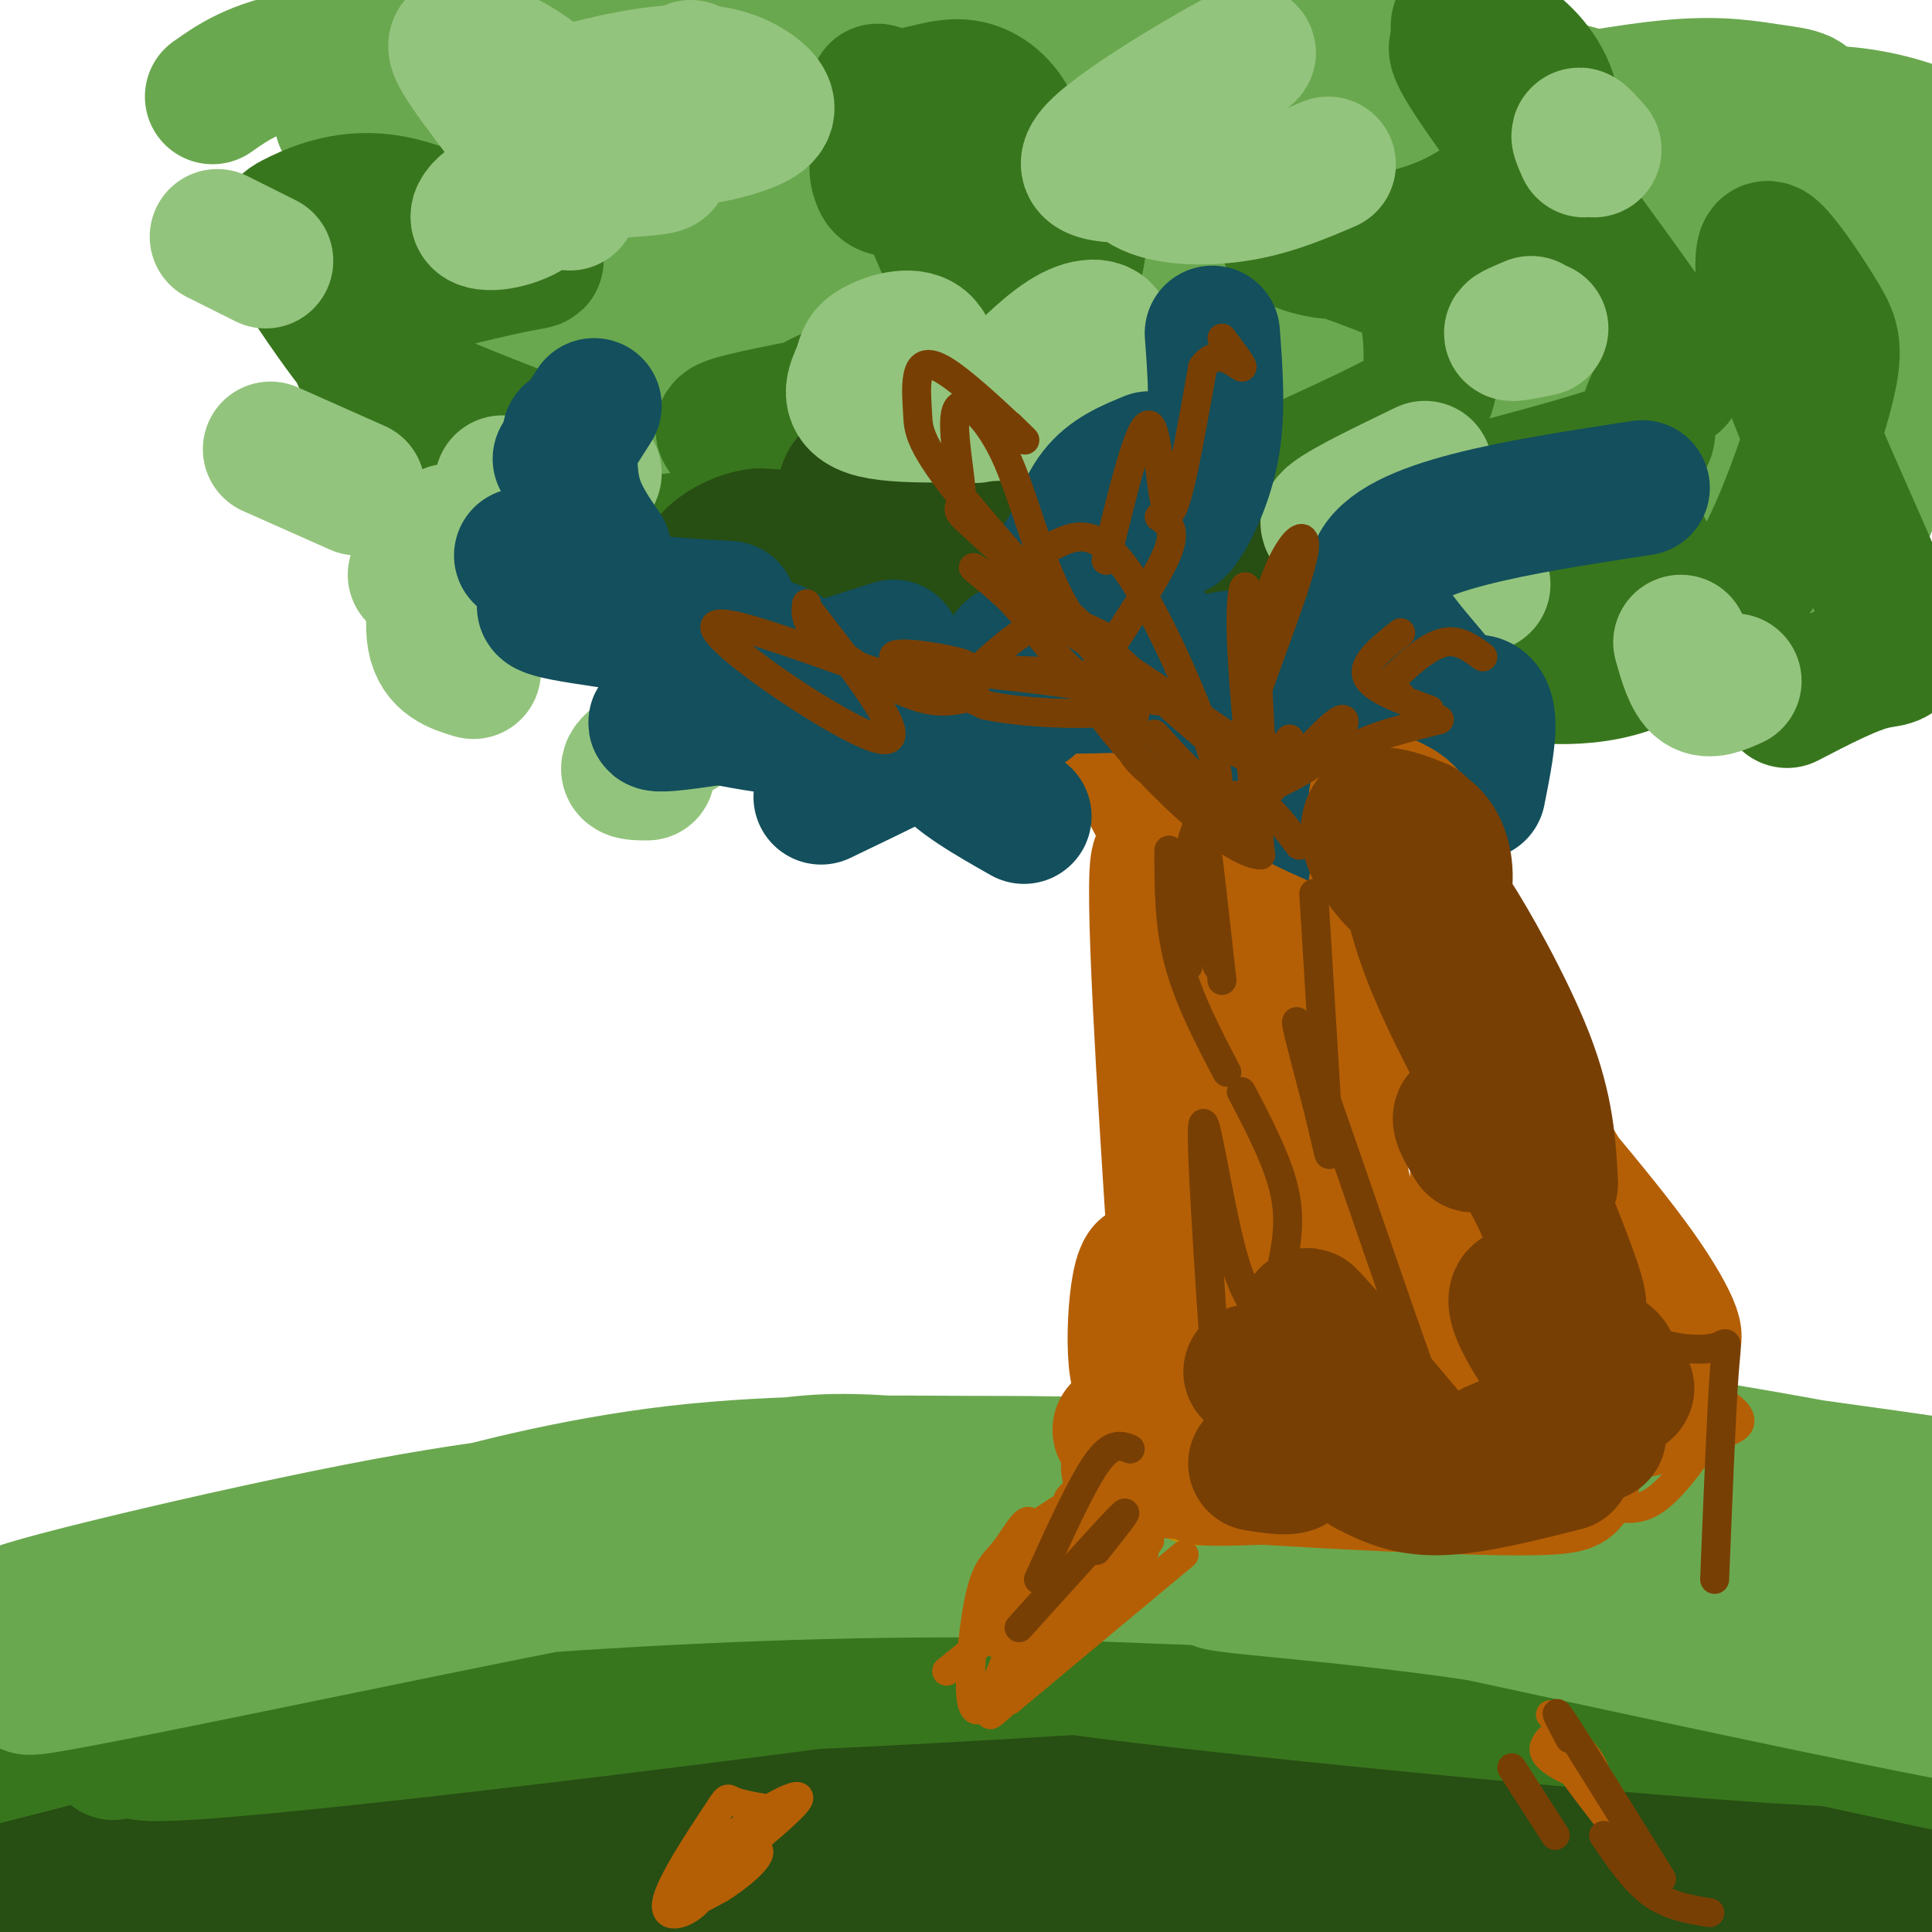<svg viewBox='0 0 400 400' version='1.1' xmlns='http://www.w3.org/2000/svg' xmlns:xlink='http://www.w3.org/1999/xlink'><g fill='none' stroke='rgb(39,78,19)' stroke-width='28' stroke-linecap='round' stroke-linejoin='round'><path d='M47,329c-12.022,2.237 -24.043,4.473 -2,2c22.043,-2.473 78.151,-9.657 107,-14c28.849,-4.343 30.440,-5.845 77,-3c46.560,2.845 138.088,10.038 163,11c24.912,0.962 -16.792,-4.307 -50,-8c-33.208,-3.693 -57.920,-5.810 -94,-6c-36.080,-0.190 -83.526,1.547 -109,2c-25.474,0.453 -28.974,-0.378 -59,6c-30.026,6.378 -86.579,19.965 -90,21c-3.421,1.035 46.289,-10.483 96,-22'/><path d='M86,318c24.899,-5.009 39.147,-6.530 62,-9c22.853,-2.470 54.312,-5.888 103,-3c48.688,2.888 114.606,12.082 120,13c5.394,0.918 -49.737,-6.440 -98,-9c-48.263,-2.560 -89.660,-0.324 -128,3c-38.340,3.324 -73.624,7.735 -104,15c-30.376,7.265 -55.844,17.384 -35,15c20.844,-2.384 88.000,-17.272 126,-24c38.000,-6.728 46.845,-5.297 76,-3c29.155,2.297 78.619,5.461 115,11c36.381,5.539 59.680,13.453 48,13c-11.680,-0.453 -58.337,-9.272 -93,-13c-34.663,-3.728 -57.331,-2.364 -80,-1'/><path d='M198,326c-20.973,-0.103 -33.407,0.139 -52,3c-18.593,2.861 -43.345,8.342 -58,12c-14.655,3.658 -19.215,5.494 -31,10c-11.785,4.506 -30.797,11.684 -8,7c22.797,-4.684 87.404,-21.229 129,-29c41.596,-7.771 60.183,-6.766 80,-6c19.817,0.766 40.865,1.294 61,3c20.135,1.706 39.357,4.592 63,11c23.643,6.408 51.708,16.339 47,17c-4.708,0.661 -42.188,-7.946 -72,-13c-29.812,-5.054 -51.955,-6.554 -72,-8c-20.045,-1.446 -37.991,-2.840 -63,-2c-25.009,0.840 -57.081,3.912 -77,6c-19.919,2.088 -27.685,3.190 -55,12c-27.315,8.810 -74.180,25.326 -56,24c18.180,-1.326 101.406,-20.494 149,-29c47.594,-8.506 59.557,-6.348 81,-4c21.443,2.348 52.366,4.887 76,8c23.634,3.113 39.978,6.800 57,12c17.022,5.200 34.720,11.914 30,12c-4.720,0.086 -31.860,-6.457 -59,-13'/><path d='M368,359c-17.663,-3.550 -32.320,-5.926 -54,-8c-21.680,-2.074 -50.382,-3.846 -77,-4c-26.618,-0.154 -51.152,1.309 -71,4c-19.848,2.691 -35.012,6.608 -49,11c-13.988,4.392 -26.801,9.257 -36,13c-9.199,3.743 -14.783,6.365 5,2c19.783,-4.365 64.933,-15.716 99,-22c34.067,-6.284 57.050,-7.502 83,-8c25.950,-0.498 54.866,-0.275 82,3c27.134,3.275 52.487,9.602 71,15c18.513,5.398 30.187,9.868 43,15c12.813,5.132 26.764,10.927 9,7c-17.764,-3.927 -67.243,-17.576 -110,-25c-42.757,-7.424 -78.790,-8.625 -106,-9c-27.210,-0.375 -45.595,0.074 -72,4c-26.405,3.926 -60.829,11.329 -83,18c-22.171,6.671 -32.089,12.611 -52,23c-19.911,10.389 -49.814,25.227 -23,20c26.814,-5.227 110.345,-30.521 161,-42c50.655,-11.479 68.435,-9.145 89,-8c20.565,1.145 43.914,1.101 68,4c24.086,2.899 48.908,8.742 70,15c21.092,6.258 38.455,12.931 35,13c-3.455,0.069 -27.727,-6.465 -52,-13'/><path d='M398,387c-17.253,-4.451 -34.385,-9.077 -60,-14c-25.615,-4.923 -59.713,-10.141 -96,-12c-36.287,-1.859 -74.763,-0.359 -102,1c-27.237,1.359 -43.236,2.577 -73,11c-29.764,8.423 -73.292,24.049 -77,25c-3.708,0.951 32.404,-12.774 62,-22c29.596,-9.226 52.676,-13.951 69,-18c16.324,-4.049 25.891,-7.420 57,-8c31.109,-0.580 83.761,1.631 87,0c3.239,-1.631 -42.935,-7.103 -77,-9c-34.065,-1.897 -56.020,-0.221 -77,2c-20.980,2.221 -40.984,4.985 -59,9c-18.016,4.015 -34.043,9.282 -48,14c-13.957,4.718 -25.845,8.886 -9,6c16.845,-2.886 62.424,-12.826 108,-19c45.576,-6.174 91.149,-8.583 110,-10c18.851,-1.417 10.981,-1.844 -12,-2c-22.981,-0.156 -61.072,-0.042 -89,1c-27.928,1.042 -45.694,3.012 -68,8c-22.306,4.988 -49.153,12.994 -76,21'/><path d='M-32,371c15.558,-2.005 92.452,-17.517 138,-24c45.548,-6.483 59.748,-3.936 76,-3c16.252,0.936 34.556,0.261 70,5c35.444,4.739 88.028,14.893 72,18c-16.028,3.107 -100.669,-0.833 -145,-1c-44.331,-0.167 -48.351,3.437 -62,9c-13.649,5.563 -36.926,13.083 -60,21c-23.074,7.917 -45.945,16.232 -15,14c30.945,-2.232 115.705,-15.010 167,-20c51.295,-4.990 69.123,-2.191 91,0c21.877,2.191 47.802,3.776 76,9c28.198,5.224 58.669,14.088 62,14c3.331,-0.088 -20.477,-9.127 -42,-15c-21.523,-5.873 -40.761,-8.580 -67,-12c-26.239,-3.420 -59.478,-7.552 -85,-9c-25.522,-1.448 -43.325,-0.213 -64,3c-20.675,3.213 -44.220,8.403 -56,12c-11.780,3.597 -11.794,5.599 -5,6c6.794,0.401 20.397,-0.800 34,-2'/><path d='M153,396c32.140,-2.233 95.491,-6.815 132,-9c36.509,-2.185 46.175,-1.974 82,6c35.825,7.974 97.810,23.711 112,26c14.190,2.289 -19.416,-8.870 -45,-16c-25.584,-7.130 -43.145,-10.231 -59,-13c-15.855,-2.769 -30.002,-5.206 -44,-6c-13.998,-0.794 -27.846,0.055 -35,1c-7.154,0.945 -7.616,1.984 -4,4c3.616,2.016 11.308,5.008 19,8'/></g>
<g fill='none' stroke='rgb(56,118,29)' stroke-width='28' stroke-linecap='round' stroke-linejoin='round'><path d='M47,356c-14.832,4.333 -29.665,8.666 -21,6c8.665,-2.666 40.827,-12.331 81,-19c40.173,-6.669 88.357,-10.342 78,-9c-10.357,1.342 -79.255,7.700 -113,11c-33.745,3.300 -32.337,3.544 -53,10c-20.663,6.456 -63.396,19.125 -54,17c9.396,-2.125 70.921,-19.044 116,-28c45.079,-8.956 73.714,-9.950 95,-10c21.286,-0.050 35.225,0.843 28,1c-7.225,0.157 -35.612,-0.421 -64,-1'/><path d='M140,334c-26.085,1.190 -59.296,4.665 -87,10c-27.704,5.335 -49.900,12.529 -39,11c10.900,-1.529 54.895,-11.781 87,-17c32.105,-5.219 52.318,-5.403 64,-6c11.682,-0.597 14.833,-1.606 46,0c31.167,1.606 90.351,5.827 71,8c-19.351,2.173 -117.236,2.299 -162,3c-44.764,0.701 -36.406,1.979 -52,7c-15.594,5.021 -55.142,13.787 -33,13c22.142,-0.787 105.972,-11.125 142,-16c36.028,-4.875 24.255,-4.286 60,0c35.745,4.286 119.008,12.269 143,13c23.992,0.731 -11.288,-5.791 -36,-10c-24.712,-4.209 -38.856,-6.104 -53,-8'/><path d='M291,342c-17.441,-2.235 -34.545,-3.821 -51,-5c-16.455,-1.179 -32.262,-1.949 -61,1c-28.738,2.949 -70.405,9.618 -57,11c13.405,1.382 81.884,-2.523 119,-5c37.116,-2.477 42.870,-3.527 81,4c38.130,7.527 108.638,23.629 116,24c7.362,0.371 -48.421,-14.989 -84,-23c-35.579,-8.011 -50.955,-8.671 -68,-10c-17.045,-1.329 -35.758,-3.326 -55,-4c-19.242,-0.674 -39.014,-0.026 -59,2c-19.986,2.026 -40.187,5.431 -28,5c12.187,-0.431 56.761,-4.696 84,-8c27.239,-3.304 37.141,-5.645 75,-1c37.859,4.645 103.673,16.276 111,16c7.327,-0.276 -43.835,-12.459 -78,-19c-34.165,-6.541 -51.333,-7.440 -69,-8c-17.667,-0.560 -35.834,-0.780 -54,-1'/><path d='M213,321c-32.214,2.649 -85.749,9.773 -80,10c5.749,0.227 70.781,-6.443 106,-10c35.219,-3.557 40.626,-4.003 73,1c32.374,5.003 91.715,15.453 92,15c0.285,-0.453 -58.487,-11.809 -91,-17c-32.513,-5.191 -38.766,-4.217 -57,-4c-18.234,0.217 -48.448,-0.323 -72,0c-23.552,0.323 -40.440,1.507 -64,6c-23.560,4.493 -53.790,12.293 -41,10c12.790,-2.293 68.600,-14.680 121,-18c52.400,-3.320 101.389,2.425 94,2c-7.389,-0.425 -71.156,-7.021 -125,-6c-53.844,1.021 -97.766,9.660 -125,16c-27.234,6.340 -37.781,10.383 -35,11c2.781,0.617 18.891,-2.191 35,-5'/><path d='M44,332c27.324,-4.164 78.133,-12.076 103,-16c24.867,-3.924 23.792,-3.862 57,-2c33.208,1.862 100.699,5.525 104,5c3.301,-0.525 -57.588,-5.237 -94,-7c-36.412,-1.763 -48.347,-0.578 -68,1c-19.653,1.578 -47.025,3.550 -67,6c-19.975,2.450 -32.553,5.380 -43,9c-10.447,3.620 -18.764,7.932 -24,11c-5.236,3.068 -7.390,4.894 10,2c17.390,-2.894 54.326,-10.508 89,-15c34.674,-4.492 67.086,-5.863 82,-8c14.914,-2.137 12.331,-5.039 65,-2c52.669,3.039 160.592,12.021 175,11c14.408,-1.021 -64.698,-12.044 -104,-17c-39.302,-4.956 -38.801,-3.845 -57,-3c-18.199,0.845 -55.100,1.422 -92,2'/><path d='M180,309c-26.618,1.207 -47.162,3.224 -26,3c21.162,-0.224 84.031,-2.688 115,-4c30.969,-1.312 30.039,-1.471 61,3c30.961,4.471 93.815,13.571 96,13c2.185,-0.571 -56.298,-10.814 -88,-16c-31.702,-5.186 -36.625,-5.315 -55,-5c-18.375,0.315 -50.204,1.074 -77,1c-26.796,-0.074 -48.561,-0.981 -5,4c43.561,4.981 152.446,15.852 211,24c58.554,8.148 66.777,13.574 75,19'/></g>
<g fill='none' stroke='rgb(106,168,79)' stroke-width='28' stroke-linecap='round' stroke-linejoin='round'><path d='M12,335c-5.073,1.674 -10.145,3.348 -2,2c8.145,-1.348 29.508,-5.719 48,-9c18.492,-3.281 34.112,-5.473 76,-5c41.888,0.473 110.042,3.611 125,4c14.958,0.389 -23.280,-1.970 -61,-2c-37.720,-0.030 -74.922,2.270 -97,4c-22.078,1.730 -29.032,2.889 -50,8c-20.968,5.111 -55.950,14.174 -42,12c13.950,-2.174 76.833,-15.585 110,-22c33.167,-6.415 36.619,-5.833 59,-6c22.381,-0.167 63.690,-1.084 105,-2'/><path d='M283,319c21.582,0.079 23.037,1.278 5,-1c-18.037,-2.278 -55.565,-8.033 -84,-10c-28.435,-1.967 -47.775,-0.147 -65,1c-17.225,1.147 -32.335,1.622 -65,8c-32.665,6.378 -82.885,18.657 -69,17c13.885,-1.657 91.876,-17.252 129,-25c37.124,-7.748 33.381,-7.648 74,-4c40.619,3.648 125.599,10.843 138,11c12.401,0.157 -47.779,-6.726 -83,-10c-35.221,-3.274 -45.484,-2.940 -62,-3c-16.516,-0.060 -39.286,-0.514 -61,2c-21.714,2.514 -42.374,7.997 -52,11c-9.626,3.003 -8.219,3.527 11,2c19.219,-1.527 56.251,-5.103 82,-8c25.749,-2.897 40.214,-5.113 77,-2c36.786,3.113 95.893,11.557 155,20'/><path d='M413,328c30.146,4.309 28.010,5.082 14,2c-14.010,-3.082 -39.895,-10.018 -62,-14c-22.105,-3.982 -40.430,-5.009 -56,-6c-15.570,-0.991 -28.385,-1.944 -57,-1c-28.615,0.944 -73.031,3.786 -54,6c19.031,2.214 101.508,3.800 154,9c52.492,5.200 74.999,14.015 57,13c-17.999,-1.015 -76.502,-11.861 -106,-16c-29.498,-4.139 -29.990,-1.570 -41,-1c-11.010,0.570 -32.539,-0.857 -13,3c19.539,3.857 80.145,13.000 121,21c40.855,8.000 61.959,14.857 48,13c-13.959,-1.857 -62.979,-12.429 -112,-23'/><path d='M306,334c-33.889,-4.981 -62.612,-5.932 -52,-7c10.612,-1.068 60.559,-2.252 98,0c37.441,2.252 62.375,7.939 55,5c-7.375,-2.939 -47.060,-14.503 -82,-21c-34.940,-6.497 -65.134,-7.926 -70,-9c-4.866,-1.074 15.597,-1.791 55,2c39.403,3.791 97.747,12.091 114,13c16.253,0.909 -9.584,-5.574 -37,-11c-27.416,-5.426 -56.410,-9.795 -82,-13c-25.590,-3.205 -47.774,-5.248 -25,-2c22.774,3.248 90.507,11.785 125,17c34.493,5.215 35.747,7.107 37,9'/><path d='M442,317c12.667,3.167 25.833,6.583 39,10'/></g>
<g fill='none' stroke='rgb(191,144,0)' stroke-width='28' stroke-linecap='round' stroke-linejoin='round'><path d='M248,306c10.245,-4.114 20.489,-8.227 38,-11c17.511,-2.773 42.288,-4.204 35,-3c-7.288,1.204 -46.641,5.044 -62,7c-15.359,1.956 -6.725,2.030 7,2c13.725,-0.030 32.541,-0.162 41,-1c8.459,-0.838 6.560,-2.382 -6,-4c-12.560,-1.618 -35.780,-3.309 -59,-5'/></g>
<g fill='none' stroke='rgb(180,95,6)' stroke-width='28' stroke-linecap='round' stroke-linejoin='round'><path d='M265,302c7.442,1.015 14.884,2.031 3,2c-11.884,-0.031 -43.095,-1.108 -32,0c11.095,1.108 64.495,4.402 82,4c17.505,-0.402 -0.885,-4.499 -24,-5c-23.115,-0.501 -50.954,2.596 -44,3c6.954,0.404 48.701,-1.885 63,-4c14.299,-2.115 1.149,-4.058 -12,-6'/><path d='M301,296c-22.177,-0.675 -71.619,0.636 -69,0c2.619,-0.636 57.301,-3.219 72,-6c14.699,-2.781 -10.583,-5.759 -26,-6c-15.417,-0.241 -20.967,2.255 -25,3c-4.033,0.745 -6.547,-0.261 -7,2c-0.453,2.261 1.156,7.789 0,4c-1.156,-3.789 -5.078,-16.894 -9,-30'/><path d='M237,263c-2.156,2.510 -3.047,23.786 0,23c3.047,-0.786 10.033,-23.633 13,-44c2.967,-20.367 1.914,-38.253 0,-29c-1.914,9.253 -4.690,45.644 -6,57c-1.310,11.356 -1.155,-2.322 -1,-16'/><path d='M243,254c-1.513,-23.371 -4.797,-73.797 -3,-76c1.797,-2.203 8.675,43.819 13,67c4.325,23.181 6.097,23.523 9,30c2.903,6.477 6.935,19.090 9,16c2.065,-3.090 2.161,-21.883 1,-42c-1.161,-20.117 -3.581,-41.559 -6,-63'/><path d='M266,186c1.547,3.585 8.415,44.049 13,64c4.585,19.951 6.889,19.390 11,30c4.111,10.610 10.030,32.390 13,20c2.970,-12.390 2.992,-58.951 3,-71c0.008,-12.049 0.002,10.415 3,28c2.998,17.585 8.999,30.293 15,43'/><path d='M324,300c2.474,7.890 1.158,6.115 2,3c0.842,-3.115 3.842,-7.569 -8,-37c-11.842,-29.431 -38.526,-83.837 -46,-96c-7.474,-12.163 4.263,17.919 16,48'/><path d='M288,218c-7.196,-7.416 -33.187,-49.957 -41,-60c-7.813,-10.043 2.550,12.411 6,22c3.450,9.589 -0.014,6.311 -4,-3c-3.986,-9.311 -8.493,-24.656 -13,-40'/><path d='M236,137c-2.946,-9.264 -3.812,-12.425 -4,-23c-0.188,-10.575 0.303,-28.563 2,-25c1.697,3.563 4.599,28.677 10,48c5.401,19.323 13.300,32.856 15,32c1.700,-0.856 -2.800,-16.102 -7,-27c-4.200,-10.898 -8.100,-17.449 -12,-24'/><path d='M240,118c-5.254,-10.184 -12.388,-23.644 -15,-37c-2.612,-13.356 -0.701,-26.608 1,-32c1.701,-5.392 3.190,-2.926 5,10c1.810,12.926 3.939,36.310 6,50c2.061,13.690 4.055,17.686 9,27c4.945,9.314 12.841,23.947 20,34c7.159,10.053 13.579,15.527 20,21'/><path d='M286,191c-5.399,-8.308 -28.897,-39.578 -41,-58c-12.103,-18.422 -12.812,-23.997 -15,-31c-2.188,-7.003 -5.854,-15.434 -7,-30c-1.146,-14.566 0.230,-35.268 3,-28c2.770,7.268 6.934,42.505 12,66c5.066,23.495 11.033,35.247 17,47'/><path d='M255,157c4.758,10.786 8.154,14.250 15,22c6.846,7.750 17.142,19.785 20,19c2.858,-0.785 -1.723,-14.390 -12,-37c-10.277,-22.610 -26.249,-54.225 -34,-73c-7.751,-18.775 -7.279,-24.709 -7,-31c0.279,-6.291 0.365,-12.940 1,-15c0.635,-2.060 1.817,0.470 3,3'/><path d='M241,45c5.572,22.699 18.001,77.947 29,112c10.999,34.053 20.567,46.911 33,62c12.433,15.089 27.732,32.409 36,44c8.268,11.591 9.505,17.455 5,12c-4.505,-5.455 -14.753,-22.227 -25,-39'/><path d='M319,236c-5.938,-8.647 -8.284,-10.766 -10,-12c-1.716,-1.234 -2.802,-1.585 0,14c2.802,15.585 9.493,47.105 12,49c2.507,1.895 0.829,-25.836 -2,-42c-2.829,-16.164 -6.808,-20.761 -11,-26c-4.192,-5.239 -8.596,-11.119 -13,-17'/><path d='M295,202c-5.067,-6.534 -11.234,-14.370 -14,-16c-2.766,-1.630 -2.129,2.946 -13,-32c-10.871,-34.946 -33.249,-109.413 -42,-138c-8.751,-28.587 -3.876,-11.293 1,6'/><path d='M227,22c0.138,12.373 -0.016,40.306 3,64c3.016,23.694 9.203,43.148 9,48c-0.203,4.852 -6.795,-4.899 -12,-16c-5.205,-11.101 -9.024,-23.553 -12,-34c-2.976,-10.447 -5.109,-18.890 -6,-31c-0.891,-12.110 -0.540,-27.889 0,-32c0.540,-4.111 1.270,3.444 2,11'/><path d='M211,32c1.442,16.659 4.046,52.805 9,79c4.954,26.195 12.257,42.437 19,55c6.743,12.563 12.927,21.447 15,24c2.073,2.553 0.037,-1.223 -2,-5'/></g>
<g fill='none' stroke='rgb(180,95,6)' stroke-width='6' stroke-linecap='round' stroke-linejoin='round'><path d='M209,96c-9.556,-27.333 -19.111,-54.667 -15,-45c4.111,9.667 21.889,56.333 24,66c2.111,9.667 -11.444,-17.667 -25,-45'/><path d='M193,72c2.778,6.511 22.222,45.289 35,74c12.778,28.711 18.889,47.356 25,66'/><path d='M320,213c-2.518,9.478 -5.036,18.957 2,32c7.036,13.043 23.626,29.651 25,37c1.374,7.349 -12.468,5.438 -19,7c-6.532,1.562 -5.753,6.598 -3,10c2.753,3.402 7.480,5.170 15,4c7.520,-1.170 17.832,-5.276 19,-8c1.168,-2.724 -6.809,-4.064 -13,-2c-6.191,2.064 -10.595,7.532 -15,13'/><path d='M331,306c-2.547,2.975 -1.415,3.914 1,5c2.415,1.086 6.113,2.321 10,0c3.887,-2.321 7.964,-8.197 10,-11c2.036,-2.803 2.031,-2.534 1,-5c-1.031,-2.466 -3.087,-7.667 -6,-10c-2.913,-2.333 -6.682,-1.798 -8,1c-1.318,2.798 -0.185,7.858 5,10c5.185,2.142 14.421,1.364 16,-1c1.579,-2.364 -4.498,-6.316 -10,-7c-5.502,-0.684 -10.427,1.900 -12,5c-1.573,3.100 0.207,6.718 4,8c3.793,1.282 9.598,0.230 12,-1c2.402,-1.230 1.401,-2.637 0,-3c-1.401,-0.363 -3.200,0.319 -5,1'/><path d='M265,303c2.625,-2.292 5.250,-4.583 -5,-2c-10.250,2.583 -33.375,10.042 -38,10c-4.625,-0.042 9.250,-7.583 11,-8c1.750,-0.417 -8.625,6.292 -19,13'/><path d='M214,316c-4.269,3.030 -5.442,4.104 -7,7c-1.558,2.896 -3.500,7.614 0,6c3.500,-1.614 12.442,-9.561 15,-13c2.558,-3.439 -1.268,-2.370 -6,2c-4.732,4.370 -10.370,12.042 -12,16c-1.630,3.958 0.748,4.201 9,-3c8.252,-7.201 22.377,-21.848 20,-20c-2.377,1.848 -21.255,20.190 -25,25c-3.745,4.810 7.644,-3.911 14,-10c6.356,-6.089 7.678,-9.544 9,-13'/><path d='M231,313c-0.028,-2.367 -4.596,-1.785 -11,3c-6.404,4.785 -14.642,13.771 -16,16c-1.358,2.229 4.165,-2.301 7,-7c2.835,-4.699 2.981,-9.566 2,-10c-0.981,-0.434 -3.090,3.567 -5,6c-1.910,2.433 -3.619,3.298 -5,9c-1.381,5.702 -2.432,16.240 -2,21c0.432,4.760 2.347,3.743 5,-2c2.653,-5.743 6.044,-16.212 10,-22c3.956,-5.788 8.478,-6.894 13,-8'/><path d='M229,319c0.076,-0.276 -6.234,3.032 -11,8c-4.766,4.968 -7.988,11.594 -9,15c-1.012,3.406 0.186,3.592 6,-2c5.814,-5.592 16.243,-16.963 21,-23c4.757,-6.037 3.842,-6.742 -4,2c-7.842,8.742 -22.611,26.931 -18,26c4.611,-0.931 28.603,-20.980 31,-23c2.397,-2.020 -16.802,13.990 -36,30'/><path d='M209,352c3.694,-5.683 30.929,-34.891 29,-33c-1.929,1.891 -33.022,34.880 -33,36c0.022,1.120 31.161,-29.628 32,-34c0.839,-4.372 -28.620,17.630 -31,19c-2.380,1.370 22.320,-17.894 31,-25c8.680,-7.106 1.340,-2.053 -6,3'/><path d='M231,318c-6.833,5.167 -20.917,16.583 -35,28'/><path d='M162,375c-4.130,-0.652 -8.260,-1.304 -10,-2c-1.740,-0.696 -1.090,-1.437 -4,3c-2.910,4.437 -9.378,14.053 -10,18c-0.622,3.947 4.604,2.226 7,-1c2.396,-3.226 1.962,-7.958 7,-13c5.038,-5.042 15.549,-10.396 13,-7c-2.549,3.396 -18.157,15.542 -23,20c-4.843,4.458 1.078,1.229 7,-2'/><path d='M149,391c3.571,-2.155 9.000,-6.542 8,-8c-1.000,-1.458 -8.429,0.012 -10,0c-1.571,-0.012 2.714,-1.506 7,-3'/><path d='M321,355c4.088,5.204 8.176,10.407 8,12c-0.176,1.593 -4.616,-0.425 -7,-2c-2.384,-1.575 -2.711,-2.707 -2,-4c0.711,-1.293 2.458,-2.749 5,-1c2.542,1.749 5.877,6.702 5,7c-0.877,0.298 -5.965,-4.058 -6,-3c-0.035,1.058 4.982,7.529 10,14'/></g>
<g fill='none' stroke='rgb(106,168,79)' stroke-width='28' stroke-linecap='round' stroke-linejoin='round'><path d='M160,32c-11.546,1.873 -23.093,3.747 -29,5c-5.907,1.253 -6.176,1.886 -7,8c-0.824,6.114 -2.204,17.709 -1,24c1.204,6.291 4.992,7.279 9,8c4.008,0.721 8.237,1.174 13,1c4.763,-0.174 10.059,-0.975 18,-8c7.941,-7.025 18.528,-20.275 23,-28c4.472,-7.725 2.830,-9.924 2,-12c-0.830,-2.076 -0.847,-4.028 -3,-6c-2.153,-1.972 -6.440,-3.965 -10,-5c-3.560,-1.035 -6.392,-1.111 -11,0c-4.608,1.111 -10.990,3.408 -17,8c-6.010,4.592 -11.647,11.477 -15,17c-3.353,5.523 -4.422,9.683 -4,15c0.422,5.317 2.335,11.791 6,16c3.665,4.209 9.083,6.152 14,7c4.917,0.848 9.332,0.601 15,-1c5.668,-1.601 12.588,-4.555 18,-8c5.412,-3.445 9.316,-7.383 12,-12c2.684,-4.617 4.148,-9.915 5,-14c0.852,-4.085 1.093,-6.956 0,-10c-1.093,-3.044 -3.520,-6.259 -8,-8c-4.480,-1.741 -11.014,-2.007 -17,-1c-5.986,1.007 -11.425,3.288 -17,7c-5.575,3.712 -11.288,8.856 -17,14'/><path d='M139,49c-3.311,5.426 -3.087,11.990 -2,16c1.087,4.010 3.038,5.465 7,8c3.962,2.535 9.936,6.151 19,4c9.064,-2.151 21.219,-10.069 27,-15c5.781,-4.931 5.187,-6.876 5,-10c-0.187,-3.124 0.032,-7.426 -2,-12c-2.032,-4.574 -6.316,-9.418 -12,-13c-5.684,-3.582 -12.770,-5.900 -22,-6c-9.230,-0.100 -20.605,2.018 -29,5c-8.395,2.982 -13.811,6.826 -19,11c-5.189,4.174 -10.151,8.677 -10,13c0.151,4.323 5.413,8.465 8,11c2.587,2.535 2.497,3.463 10,3c7.503,-0.463 22.599,-2.319 32,-5c9.401,-2.681 13.109,-6.189 18,-11c4.891,-4.811 10.967,-10.924 14,-15c3.033,-4.076 3.024,-6.113 2,-9c-1.024,-2.887 -3.063,-6.624 -7,-10c-3.937,-3.376 -9.770,-6.390 -16,-8c-6.230,-1.610 -12.855,-1.815 -22,0c-9.145,1.815 -20.810,5.648 -30,10c-9.190,4.352 -15.904,9.221 -19,13c-3.096,3.779 -2.575,6.468 -1,9c1.575,2.532 4.204,4.906 11,6c6.796,1.094 17.760,0.909 25,0c7.240,-0.909 10.755,-2.543 20,-8c9.245,-5.457 24.220,-14.739 30,-20c5.780,-5.261 2.366,-6.503 -1,-8c-3.366,-1.497 -6.683,-3.248 -10,-5'/><path d='M165,3c-3.760,-0.999 -8.158,-0.996 -16,0c-7.842,0.996 -19.126,2.984 -30,8c-10.874,5.016 -21.336,13.061 -28,19c-6.664,5.939 -9.528,9.773 -10,14c-0.472,4.227 1.450,8.847 7,11c5.550,2.153 14.730,1.840 20,2c5.270,0.160 6.630,0.792 24,-6c17.370,-6.792 50.750,-21.009 67,-29c16.250,-7.991 15.371,-9.757 17,-12c1.629,-2.243 5.766,-4.965 1,-6c-4.766,-1.035 -18.434,-0.383 -27,0c-8.566,0.383 -12.031,0.499 -22,9c-9.969,8.501 -26.441,25.388 -32,33c-5.559,7.612 -0.204,5.949 7,6c7.204,0.051 16.258,1.814 22,3c5.742,1.186 8.172,1.794 26,-5c17.828,-6.794 51.056,-20.990 66,-28c14.944,-7.010 11.606,-6.833 10,-8c-1.606,-1.167 -1.480,-3.679 -2,-6c-0.520,-2.321 -1.687,-4.452 -15,-2c-13.313,2.452 -38.771,9.485 -54,16c-15.229,6.515 -20.227,12.511 -23,18c-2.773,5.489 -3.321,10.471 -2,14c1.321,3.529 4.509,5.604 10,7c5.491,1.396 13.283,2.113 23,0c9.717,-2.113 21.358,-7.057 33,-12'/><path d='M237,49c13.714,-6.720 31.498,-17.520 40,-23c8.502,-5.480 7.723,-5.641 8,-7c0.277,-1.359 1.612,-3.916 1,-6c-0.612,-2.084 -3.171,-3.697 -8,-5c-4.829,-1.303 -11.928,-2.298 -19,-2c-7.072,0.298 -14.119,1.889 -24,5c-9.881,3.111 -22.598,7.744 -31,13c-8.402,5.256 -12.490,11.137 -14,16c-1.510,4.863 -0.440,8.710 5,12c5.440,3.290 15.252,6.023 21,8c5.748,1.977 7.431,3.199 27,-2c19.569,-5.199 57.022,-16.817 75,-24c17.978,-7.183 16.480,-9.930 14,-12c-2.480,-2.070 -5.942,-3.462 -13,-4c-7.058,-0.538 -17.713,-0.221 -28,1c-10.287,1.221 -20.205,3.348 -33,8c-12.795,4.652 -28.466,11.831 -39,18c-10.534,6.169 -15.929,11.328 -18,15c-2.071,3.672 -0.817,5.859 3,9c3.817,3.141 10.197,7.238 20,8c9.803,0.762 23.028,-1.812 36,-5c12.972,-3.188 25.689,-6.992 40,-12c14.311,-5.008 30.216,-11.220 44,-18c13.784,-6.780 25.447,-14.126 29,-18c3.553,-3.874 -1.005,-4.274 -6,-5c-4.995,-0.726 -10.427,-1.779 -20,-1c-9.573,0.779 -23.286,3.389 -37,6'/><path d='M310,24c-12.112,2.819 -23.891,6.866 -37,13c-13.109,6.134 -27.547,14.356 -36,22c-8.453,7.644 -10.920,14.710 -11,20c-0.080,5.290 2.225,8.804 8,11c5.775,2.196 15.018,3.073 24,3c8.982,-0.073 17.703,-1.098 40,-8c22.297,-6.902 58.170,-19.683 77,-27c18.830,-7.317 20.616,-9.170 23,-11c2.384,-1.830 5.365,-3.639 4,-6c-1.365,-2.361 -7.075,-5.276 -12,-7c-4.925,-1.724 -9.066,-2.256 -18,-2c-8.934,0.256 -22.661,1.302 -37,4c-14.339,2.698 -29.291,7.050 -40,11c-10.709,3.950 -17.173,7.500 -21,11c-3.827,3.500 -5.015,6.951 -4,10c1.015,3.049 4.232,5.697 10,8c5.768,2.303 14.086,4.261 23,5c8.914,0.739 18.425,0.260 37,-6c18.575,-6.260 46.215,-18.301 59,-25c12.785,-6.699 10.715,-8.054 10,-10c-0.715,-1.946 -0.076,-4.481 -2,-7c-1.924,-2.519 -6.412,-5.021 -13,-7c-6.588,-1.979 -15.275,-3.436 -26,-2c-10.725,1.436 -23.487,5.763 -34,10c-10.513,4.237 -18.775,8.384 -26,15c-7.225,6.616 -13.411,15.701 -15,23c-1.589,7.299 1.418,12.811 5,16c3.582,3.189 7.738,4.054 15,4c7.262,-0.054 17.631,-1.027 28,-2'/><path d='M341,90c15.973,-3.354 41.904,-10.738 61,-17c19.096,-6.262 31.356,-11.402 32,-13c0.644,-1.598 -10.329,0.345 -18,2c-7.671,1.655 -12.041,3.022 -21,8c-8.959,4.978 -22.508,13.566 -33,22c-10.492,8.434 -17.926,16.714 -22,23c-4.074,6.286 -4.786,10.577 -4,13c0.786,2.423 3.071,2.977 5,4c1.929,1.023 3.503,2.516 11,-1c7.497,-3.516 20.917,-12.040 28,-18c7.083,-5.960 7.831,-9.358 8,-13c0.169,-3.642 -0.239,-7.530 -2,-11c-1.761,-3.470 -4.874,-6.522 -10,-9c-5.126,-2.478 -12.266,-4.384 -19,-5c-6.734,-0.616 -13.063,0.056 -20,2c-6.937,1.944 -14.482,5.161 -19,8c-4.518,2.839 -6.011,5.301 -5,8c1.011,2.699 4.524,5.636 8,8c3.476,2.364 6.914,4.154 20,3c13.086,-1.154 35.822,-5.254 49,-9c13.178,-3.746 16.800,-7.138 20,-10c3.200,-2.862 5.977,-5.194 7,-8c1.023,-2.806 0.292,-6.088 -3,-9c-3.292,-2.912 -9.146,-5.456 -15,-8'/><path d='M139,86c-2.132,1.206 -4.263,2.412 -5,4c-0.737,1.588 -0.079,3.558 6,5c6.079,1.442 17.580,2.356 25,2c7.420,-0.356 10.760,-1.981 15,-5c4.240,-3.019 9.379,-7.431 10,-10c0.621,-2.569 -3.278,-3.294 -6,-5c-2.722,-1.706 -4.268,-4.391 -16,-2c-11.732,2.391 -33.650,9.859 -45,15c-11.350,5.141 -12.130,7.956 -13,11c-0.870,3.044 -1.829,6.318 -2,9c-0.171,2.682 0.446,4.774 8,4c7.554,-0.774 22.043,-4.412 31,-8c8.957,-3.588 12.380,-7.127 14,-10c1.620,-2.873 1.436,-5.081 2,-8c0.564,-2.919 1.875,-6.548 -8,-8c-9.875,-1.452 -30.938,-0.726 -52,0'/><path d='M117,30c-0.934,-2.140 -1.867,-4.279 -2,-6c-0.133,-1.721 0.536,-3.023 -9,-3c-9.536,0.023 -29.276,1.370 -34,3c-4.724,1.630 5.568,3.542 16,2c10.432,-1.542 21.002,-6.537 24,-10c2.998,-3.463 -1.578,-5.394 -12,-6c-10.422,-0.606 -26.692,0.113 -37,2c-10.308,1.887 -14.654,4.944 -19,8'/></g>
<g fill='none' stroke='rgb(56,118,29)' stroke-width='28' stroke-linecap='round' stroke-linejoin='round'><path d='M190,80c-14.843,2.725 -29.686,5.450 -36,7c-6.314,1.550 -4.100,1.923 -3,4c1.100,2.077 1.085,5.856 11,7c9.915,1.144 29.761,-0.348 28,1c-1.761,1.348 -25.129,5.537 -36,9c-10.871,3.463 -9.244,6.199 -8,8c1.244,1.801 2.106,2.665 9,3c6.894,0.335 19.822,0.140 31,-3c11.178,-3.140 20.607,-9.226 25,-14c4.393,-4.774 3.752,-8.238 0,-12c-3.752,-3.762 -10.614,-7.823 -16,-10c-5.386,-2.177 -9.296,-2.471 -15,-1c-5.704,1.471 -13.201,4.706 -13,6c0.201,1.294 8.101,0.647 16,0'/><path d='M183,85c8.847,-3.442 22.965,-12.048 30,-17c7.035,-4.952 6.987,-6.249 8,-9c1.013,-2.751 3.086,-6.954 2,-12c-1.086,-5.046 -5.332,-10.933 -13,-14c-7.668,-3.067 -18.759,-3.313 -24,-2c-5.241,1.313 -4.631,4.186 -4,6c0.631,1.814 1.282,2.570 6,2c4.718,-0.570 13.503,-2.464 18,-5c4.497,-2.536 4.706,-5.713 3,-9c-1.706,-3.287 -5.328,-6.683 -10,-7c-4.672,-0.317 -10.394,2.444 -14,2c-3.606,-0.444 -5.096,-4.094 -1,5c4.096,9.094 13.777,30.932 18,42c4.223,11.068 2.986,11.367 2,13c-0.986,1.633 -1.723,4.601 -4,8c-2.277,3.399 -6.095,7.231 -10,10c-3.905,2.769 -7.898,4.476 -17,7c-9.102,2.524 -23.315,5.864 -34,7c-10.685,1.136 -17.843,0.068 -25,-1'/><path d='M114,111c-6.154,-0.974 -9.040,-2.909 -7,-2c2.040,0.909 9.004,4.662 4,0c-5.004,-4.662 -21.978,-17.740 -30,-26c-8.022,-8.260 -7.094,-11.703 -8,-14c-0.906,-2.297 -3.646,-3.447 3,-6c6.646,-2.553 22.678,-6.510 30,-8c7.322,-1.490 5.934,-0.515 0,-3c-5.934,-2.485 -16.412,-8.430 -25,-10c-8.588,-1.570 -15.285,1.234 -19,3c-3.715,1.766 -4.449,2.494 -2,7c2.449,4.506 8.083,12.790 12,18c3.917,5.210 6.119,7.346 14,11c7.881,3.654 21.440,8.827 35,14'/><path d='M121,95c3.862,3.321 -3.985,4.625 -7,6c-3.015,1.375 -1.200,2.823 3,6c4.200,3.177 10.786,8.083 30,8c19.214,-0.083 51.058,-5.157 66,-9c14.942,-3.843 12.982,-6.456 10,-9c-2.982,-2.544 -6.985,-5.020 -11,-6c-4.015,-0.980 -8.040,-0.466 -11,1c-2.960,1.466 -4.853,3.883 -6,6c-1.147,2.117 -1.546,3.932 -1,6c0.546,2.068 2.038,4.388 6,6c3.962,1.612 10.394,2.515 16,3c5.606,0.485 10.388,0.553 23,-4c12.612,-4.553 33.055,-13.726 44,-19c10.945,-5.274 12.391,-6.650 13,-11c0.609,-4.350 0.381,-11.674 -1,-16c-1.381,-4.326 -3.917,-5.654 -10,-8c-6.083,-2.346 -15.715,-5.708 -18,-6c-2.285,-0.292 2.776,2.488 8,3c5.224,0.512 10.612,-1.244 16,-3'/><path d='M291,49c5.186,-1.303 10.152,-3.061 16,-7c5.848,-3.939 12.579,-10.060 14,-16c1.421,-5.940 -2.467,-11.700 -6,-15c-3.533,-3.300 -6.711,-4.140 -9,-5c-2.289,-0.860 -3.689,-1.740 -4,-1c-0.311,0.740 0.466,3.101 0,4c-0.466,0.899 -2.177,0.338 6,12c8.177,11.662 26.241,35.548 34,47c7.759,11.452 5.214,10.472 3,12c-2.214,1.528 -4.096,5.565 -4,8c0.096,2.435 2.169,3.267 -14,8c-16.169,4.733 -50.580,13.366 -65,17c-14.420,3.634 -8.850,2.267 -7,3c1.850,0.733 -0.019,3.564 0,6c0.019,2.436 1.927,4.475 10,7c8.073,2.525 22.310,5.536 36,5c13.690,-0.536 26.833,-4.620 34,-7c7.167,-2.380 8.357,-3.058 8,-6c-0.357,-2.942 -2.261,-8.149 -5,-11c-2.739,-2.851 -6.314,-3.344 -11,-4c-4.686,-0.656 -10.482,-1.473 -15,-1c-4.518,0.473 -7.759,2.237 -11,4'/><path d='M301,109c-2.430,1.686 -3.004,3.901 -3,7c0.004,3.099 0.586,7.080 3,11c2.414,3.920 6.659,7.778 10,10c3.341,2.222 5.779,2.809 10,3c4.221,0.191 10.224,-0.015 16,-2c5.776,-1.985 11.325,-5.749 16,-9c4.675,-3.251 8.478,-5.990 13,-15c4.522,-9.010 9.764,-24.292 12,-33c2.236,-8.708 1.465,-10.842 -1,-15c-2.465,-4.158 -6.624,-10.339 -9,-13c-2.376,-2.661 -2.968,-1.801 -3,2c-0.032,3.801 0.497,10.545 6,25c5.503,14.455 15.982,36.623 20,47c4.018,10.377 1.577,8.965 -3,10c-4.577,1.035 -11.288,4.518 -18,8'/></g>
<g fill='none' stroke='rgb(39,78,19)' stroke-width='28' stroke-linecap='round' stroke-linejoin='round'><path d='M197,93c-2.482,3.278 -4.965,6.556 -4,10c0.965,3.444 5.376,7.055 10,10c4.624,2.945 9.461,5.223 19,5c9.539,-0.223 23.779,-2.946 26,-5c2.221,-2.054 -7.576,-3.440 -13,-4c-5.424,-0.560 -6.474,-0.294 -13,2c-6.526,2.294 -18.529,6.618 -23,9c-4.471,2.382 -1.409,2.823 3,1c4.409,-1.823 10.166,-5.911 12,-10c1.834,-4.089 -0.254,-8.178 -6,-11c-5.746,-2.822 -15.148,-4.375 -22,-4c-6.852,0.375 -11.152,2.678 -11,6c0.152,3.322 4.758,7.663 13,11c8.242,3.337 20.121,5.668 32,8'/><path d='M220,121c9.998,1.396 18.993,0.887 15,0c-3.993,-0.887 -20.975,-2.150 -36,-1c-15.025,1.150 -28.095,4.714 -33,7c-4.905,2.286 -1.645,3.296 4,4c5.645,0.704 13.676,1.103 23,1c9.324,-0.103 19.943,-0.707 20,-3c0.057,-2.293 -10.447,-6.277 -20,-8c-9.553,-1.723 -18.155,-1.187 -25,1c-6.845,2.187 -11.934,6.026 -12,9c-0.066,2.974 4.891,5.084 9,4c4.109,-1.084 7.369,-5.363 9,-8c1.631,-2.637 1.631,-3.633 0,-6c-1.631,-2.367 -4.895,-6.105 -8,-8c-3.105,-1.895 -6.053,-1.948 -9,-2'/><path d='M157,111c-3.266,0.324 -6.931,2.133 -9,4c-2.069,1.867 -2.542,3.791 -3,6c-0.458,2.209 -0.902,4.704 2,8c2.902,3.296 9.149,7.394 16,9c6.851,1.606 14.307,0.722 22,-4c7.693,-4.722 15.625,-13.281 21,-18c5.375,-4.719 8.195,-5.597 14,-4c5.805,1.597 14.596,5.668 20,9c5.404,3.332 7.420,5.926 7,9c-0.420,3.074 -3.278,6.628 -2,6c1.278,-0.628 6.690,-5.438 14,-9c7.310,-3.562 16.517,-5.875 20,-5c3.483,0.875 1.241,4.937 -1,9'/><path d='M278,131c0.601,2.825 2.604,5.386 5,6c2.396,0.614 5.183,-0.719 7,-3c1.817,-2.281 2.662,-5.509 2,-10c-0.662,-4.491 -2.831,-10.246 -5,-16'/></g>
<g fill='none' stroke='rgb(147,196,125)' stroke-width='28' stroke-linecap='round' stroke-linejoin='round'><path d='M143,14c-0.650,4.764 -1.300,9.528 -1,12c0.300,2.472 1.551,2.653 5,2c3.449,-0.653 9.095,-2.138 11,-4c1.905,-1.862 0.070,-4.100 -3,-6c-3.070,-1.900 -7.375,-3.462 -15,-3c-7.625,0.462 -18.570,2.947 -24,5c-5.430,2.053 -5.346,3.676 -7,5c-1.654,1.324 -5.046,2.351 2,4c7.046,1.649 24.529,3.920 26,5c1.471,1.080 -13.070,0.970 -23,3c-9.930,2.030 -15.250,6.200 -15,8c0.250,1.800 6.072,1.228 10,-1c3.928,-2.228 5.964,-6.114 8,-10'/><path d='M117,34c1.541,-4.309 1.392,-10.083 -3,-15c-4.392,-4.917 -13.029,-8.978 -17,-10c-3.971,-1.022 -3.278,0.994 1,7c4.278,6.006 12.139,16.003 20,26'/><path d='M242,36c-10.386,0.506 -20.772,1.012 -15,-5c5.772,-6.012 27.701,-18.542 31,-20c3.299,-1.458 -12.033,8.156 -19,15c-6.967,6.844 -5.568,10.920 -1,13c4.568,2.080 12.305,2.166 19,1c6.695,-1.166 12.347,-3.583 18,-6'/><path d='M229,74c-3.339,4.494 -6.679,8.988 -6,8c0.679,-0.988 5.375,-7.458 6,-11c0.625,-3.542 -2.821,-4.155 -7,-2c-4.179,2.155 -9.089,7.077 -14,12'/><path d='M202,86c0.000,0.000 -3.000,0.000 -3,0'/><path d='M193,85c0.231,-5.943 0.463,-11.885 -2,-14c-2.463,-2.115 -7.619,-0.402 -10,1c-2.381,1.402 -1.987,2.493 -3,5c-1.013,2.507 -3.432,6.431 3,8c6.432,1.569 21.716,0.785 37,0'/><path d='M317,67c-2.167,0.917 -4.333,1.833 -4,2c0.333,0.167 3.167,-0.417 6,-1'/><path d='M328,31c-0.667,-1.500 -1.333,-3.000 -1,-3c0.333,0.000 1.667,1.500 3,3'/><path d='M295,97c-9.667,4.667 -19.333,9.333 -20,11c-0.667,1.667 7.667,0.333 16,-1'/><path d='M123,98c0.000,0.000 -2.000,5.000 -2,5'/><path d='M104,100c1.417,3.083 2.833,6.167 6,9c3.167,2.833 8.083,5.417 13,8'/><path d='M103,111c0.000,0.000 -17.000,8.000 -17,8'/><path d='M74,101c0.000,0.000 -18.000,-8.000 -18,-8'/><path d='M55,54c0.000,0.000 -10.000,-5.000 -10,-5'/><path d='M93,110c-1.917,8.583 -3.833,17.167 -3,22c0.833,4.833 4.417,5.917 8,7'/><path d='M157,142c-10.583,6.000 -21.167,12.000 -25,15c-3.833,3.000 -0.917,3.000 2,3'/><path d='M296,123c0.000,0.000 11.000,-2.000 11,-2'/><path d='M348,133c1.083,3.833 2.167,7.667 4,9c1.833,1.333 4.417,0.167 7,-1'/></g>
<g fill='none' stroke='rgb(19,79,92)' stroke-width='28' stroke-linecap='round' stroke-linejoin='round'><path d='M185,134c-14.517,4.654 -29.033,9.308 -33,10c-3.967,0.692 2.617,-2.577 7,-5c4.383,-2.423 6.565,-3.998 -3,-6c-9.565,-2.002 -30.876,-4.429 -39,-6c-8.124,-1.571 -3.062,-2.285 2,-3'/><path d='M125,114c-2.417,-3.500 -4.833,-7.000 -6,-11c-1.167,-4.000 -1.083,-8.500 -1,-13'/><path d='M123,84c0.000,0.000 -7.000,11.000 -7,11'/><path d='M108,115c4.417,3.083 8.833,6.167 16,8c7.167,1.833 17.083,2.417 27,3'/><path d='M160,136c-5.381,3.542 -10.762,7.083 -17,10c-6.238,2.917 -13.333,5.208 2,3c15.333,-2.208 53.095,-8.917 61,-7c7.905,1.917 -14.048,12.458 -36,23'/><path d='M163,139c-3.976,-1.232 -7.952,-2.464 -13,-2c-5.048,0.464 -11.167,2.625 -12,5c-0.833,2.375 3.619,4.964 14,7c10.381,2.036 26.690,3.518 43,5'/><path d='M199,144c-1.311,0.422 -2.622,0.844 -4,3c-1.378,2.156 -2.822,6.044 0,10c2.822,3.956 9.911,7.978 17,12'/><path d='M213,146c-0.198,-2.860 -0.396,-5.720 -2,-8c-1.604,-2.280 -4.616,-3.981 3,-3c7.616,0.981 25.858,4.644 28,2c2.142,-2.644 -11.818,-11.595 -18,-16c-6.182,-4.405 -4.588,-4.263 -3,-7c1.588,-2.737 3.168,-8.353 6,-12c2.832,-3.647 6.916,-5.323 11,-7'/><path d='M241,99c0.262,3.464 0.524,6.929 1,9c0.476,2.071 1.167,2.750 3,0c1.833,-2.750 4.810,-8.929 6,-16c1.190,-7.071 0.595,-15.036 0,-23'/><path d='M224,138c-10.626,1.838 -21.251,3.676 -10,4c11.251,0.324 44.380,-0.867 56,-2c11.620,-1.133 1.733,-2.207 -5,-3c-6.733,-0.793 -10.310,-1.305 -13,0c-2.690,1.305 -4.494,4.428 -3,9c1.494,4.572 6.284,10.592 12,15c5.716,4.408 12.358,7.204 19,10'/><path d='M269,146c16.511,3.267 33.022,6.533 32,1c-1.022,-5.533 -19.578,-19.867 -16,-29c3.578,-9.133 29.289,-13.067 55,-17'/><path d='M298,155c2.044,-3.800 4.089,-7.600 6,-9c1.911,-1.400 3.689,-0.400 4,3c0.311,3.400 -0.844,9.200 -2,15'/></g>
<g fill='none' stroke='rgb(180,95,6)' stroke-width='28' stroke-linecap='round' stroke-linejoin='round'><path d='M285,165c3.844,1.644 7.689,3.289 7,6c-0.689,2.711 -5.911,6.489 -7,12c-1.089,5.511 1.956,12.756 5,20'/><path d='M295,193c-1.083,-2.917 -2.167,-5.833 0,-3c2.167,2.833 7.583,11.417 13,20'/></g>
<g fill='none' stroke='rgb(120,63,4)' stroke-width='28' stroke-linecap='round' stroke-linejoin='round'><path d='M294,171c-3.501,-1.397 -7.001,-2.795 -9,-2c-1.999,0.795 -2.496,3.782 0,8c2.496,4.218 7.986,9.666 11,10c3.014,0.334 3.554,-4.446 3,-8c-0.554,-3.554 -2.200,-5.880 -4,-7c-1.800,-1.120 -3.754,-1.032 -4,3c-0.246,4.032 1.215,12.009 4,20c2.785,7.991 6.892,15.995 11,24'/><path d='M303,197c-2.400,-5.600 -4.800,-11.200 -2,-7c2.800,4.200 10.800,18.200 15,29c4.200,10.800 4.600,18.400 5,26'/><path d='M305,237c-1.824,-3.018 -3.648,-6.035 -2,-6c1.648,0.035 6.767,3.123 11,9c4.233,5.877 7.579,14.544 10,21c2.421,6.456 3.917,10.699 2,11c-1.917,0.301 -7.247,-3.342 -10,-4c-2.753,-0.658 -2.929,1.669 0,7c2.929,5.331 8.965,13.665 15,22'/><path d='M334,283c-0.750,-1.583 -1.500,-3.167 -4,-1c-2.500,2.167 -6.750,8.083 -11,14'/><path d='M327,290c6.000,-1.833 12.000,-3.667 9,-2c-3.000,1.667 -15.000,6.833 -27,12'/><path d='M260,303c3.750,0.583 7.500,1.167 8,0c0.500,-1.167 -2.250,-4.083 -5,-7'/><path d='M259,284c0.000,0.000 24.000,19.000 24,19'/><path d='M275,277c-3.000,-3.333 -6.000,-6.667 -3,-3c3.000,3.667 12.000,14.333 21,25'/><path d='M283,304c4.083,2.083 8.167,4.167 15,4c6.833,-0.167 16.417,-2.583 26,-5'/></g>
<g fill='none' stroke='rgb(120,63,4)' stroke-width='6' stroke-linecap='round' stroke-linejoin='round'><path d='M252,288c-1.738,-25.768 -3.476,-51.536 -3,-55c0.476,-3.464 3.167,15.375 6,26c2.833,10.625 5.810,13.036 8,14c2.190,0.964 3.595,0.482 5,0'/><path d='M265,266c3.296,12.690 6.591,25.379 10,32c3.409,6.621 6.931,7.173 10,3c3.069,-4.173 5.686,-13.072 8,-14c2.314,-0.928 4.324,6.116 -1,-9c-5.324,-15.116 -17.984,-52.392 -22,-63c-4.016,-10.608 0.611,5.452 3,15c2.389,9.548 2.540,12.585 2,4c-0.540,-8.585 -1.770,-28.793 -3,-49'/><path d='M269,175c-3.327,-4.363 -6.655,-8.726 -10,-10c-3.345,-1.274 -6.708,0.542 -9,3c-2.292,2.458 -3.512,5.560 -4,11c-0.488,5.440 -0.244,13.220 0,21'/><path d='M253,203c-1.417,-12.750 -2.833,-25.500 -3,-26c-0.167,-0.500 0.917,11.250 2,23'/><path d='M254,222c-4.000,-7.667 -8.000,-15.333 -10,-23c-2.000,-7.667 -2.000,-15.333 -2,-23'/><path d='M257,226c3.833,7.333 7.667,14.667 9,21c1.333,6.333 0.167,11.667 -1,17'/><path d='M234,300c-1.917,-0.750 -3.833,-1.500 -7,3c-3.167,4.500 -7.583,14.250 -12,24'/><path d='M227,321c3.833,-4.833 7.667,-9.667 5,-7c-2.667,2.667 -11.833,12.833 -21,23'/><path d='M329,293c0.000,0.000 -3.000,-5.000 -3,-5'/><path d='M337,281c-1.656,-4.817 -3.311,-9.633 -3,-10c0.311,-0.367 2.589,3.716 7,6c4.411,2.284 10.957,2.769 14,2c3.043,-0.769 2.584,-2.791 2,5c-0.584,7.791 -1.292,25.396 -2,43'/><path d='M313,366c0.000,0.000 9.000,14.000 9,14'/><path d='M325,360c-2.083,-3.917 -4.167,-7.833 -1,-3c3.167,4.833 11.583,18.417 20,32'/><path d='M332,380c3.167,4.667 6.333,9.333 10,12c3.667,2.667 7.833,3.333 12,4'/><path d='M292,178c0.000,0.000 -4.000,1.000 -4,1'/><path d='M278,163c-0.667,-2.833 -1.333,-5.667 2,-8c3.333,-2.333 10.667,-4.167 18,-6'/><path d='M296,147c-6.000,-2.167 -12.000,-4.333 -13,-7c-1.000,-2.667 3.000,-5.833 7,-9'/><path d='M290,144c-1.387,-0.167 -2.774,-0.333 -3,-1c-0.226,-0.667 0.708,-1.833 3,-4c2.292,-2.167 5.940,-5.333 9,-6c3.060,-0.667 5.530,1.167 8,3'/><path d='M239,152c7.133,7.800 14.267,15.600 13,8c-1.267,-7.600 -10.933,-30.600 -18,-41c-7.067,-10.400 -11.533,-8.200 -16,-6'/><path d='M229,132c-4.167,-2.167 -8.333,-4.333 -13,-3c-4.667,1.333 -9.833,6.167 -15,11'/><path d='M202,144c-2.792,0.756 -5.583,1.512 -9,1c-3.417,-0.512 -7.458,-2.292 -12,-5c-4.542,-2.708 -9.583,-6.345 -12,-9c-2.417,-2.655 -2.208,-4.327 -2,-6'/><path d='M168,127c10.745,13.892 21.491,27.784 14,26c-7.491,-1.784 -33.218,-19.246 -34,-23c-0.782,-3.754 23.382,6.198 36,10c12.618,3.802 13.692,1.452 15,0c1.308,-1.452 2.852,-2.006 -1,-3c-3.852,-0.994 -13.101,-2.427 -13,-1c0.101,1.427 9.550,5.713 19,10'/><path d='M204,146c9.613,2.030 24.146,2.105 29,1c4.854,-1.105 0.030,-3.390 -9,-5c-9.030,-1.610 -22.266,-2.545 -22,-3c0.266,-0.455 14.033,-0.431 24,1c9.967,1.431 16.135,4.270 16,5c-0.135,0.730 -6.572,-0.650 -11,-1c-4.428,-0.350 -6.846,0.329 -4,-5c2.846,-5.329 10.956,-16.665 14,-23c3.044,-6.335 1.022,-7.667 -1,-9'/><path d='M229,116c3.511,-14.489 7.022,-28.978 9,-28c1.978,0.978 2.422,17.422 4,18c1.578,0.578 4.289,-14.711 7,-30'/><path d='M249,76c3.044,-4.400 7.156,-0.400 8,0c0.844,0.400 -1.578,-2.800 -4,-6'/><path d='M209,88c2.362,2.298 4.725,4.597 2,2c-2.725,-2.597 -10.537,-10.089 -15,-13c-4.463,-2.911 -5.578,-1.241 -6,1c-0.422,2.241 -0.152,5.055 0,8c0.152,2.945 0.184,6.023 10,18c9.816,11.977 29.414,32.854 34,40c4.586,7.146 -5.840,0.561 -12,-5c-6.160,-5.561 -8.053,-10.099 -13,-15c-4.947,-4.901 -12.947,-10.166 -2,-3c10.947,7.166 40.842,26.762 51,34c10.158,7.238 0.579,2.119 -9,-3'/><path d='M249,152c-10.758,-8.994 -33.153,-29.979 -43,-39c-9.847,-9.021 -7.147,-6.077 -7,-10c0.147,-3.923 -2.260,-14.711 -1,-18c1.260,-3.289 6.185,0.922 10,9c3.815,8.078 6.518,20.022 11,29c4.482,8.978 10.741,14.989 17,21'/><path d='M262,154c-3.287,2.482 -6.574,4.963 -4,-4c2.574,-8.963 11.009,-29.371 12,-36c0.991,-6.629 -5.461,0.519 -8,13c-2.539,12.481 -1.165,30.294 -1,29c0.165,-1.294 -0.879,-21.694 -2,-30c-1.121,-8.306 -2.320,-4.516 -2,6c0.320,10.516 2.160,27.758 4,45'/><path d='M261,177c-7.846,-0.094 -29.462,-22.828 -35,-32c-5.538,-9.172 5.003,-4.782 8,-1c2.997,3.782 -1.550,6.957 0,11c1.550,4.043 9.198,8.955 16,10c6.802,1.045 12.759,-1.775 17,-4c4.241,-2.225 6.766,-3.854 9,-7c2.234,-3.146 4.178,-7.809 -1,-3c-5.178,4.809 -17.480,19.088 -20,21c-2.520,1.912 4.740,-8.544 12,-19'/></g>
</svg>